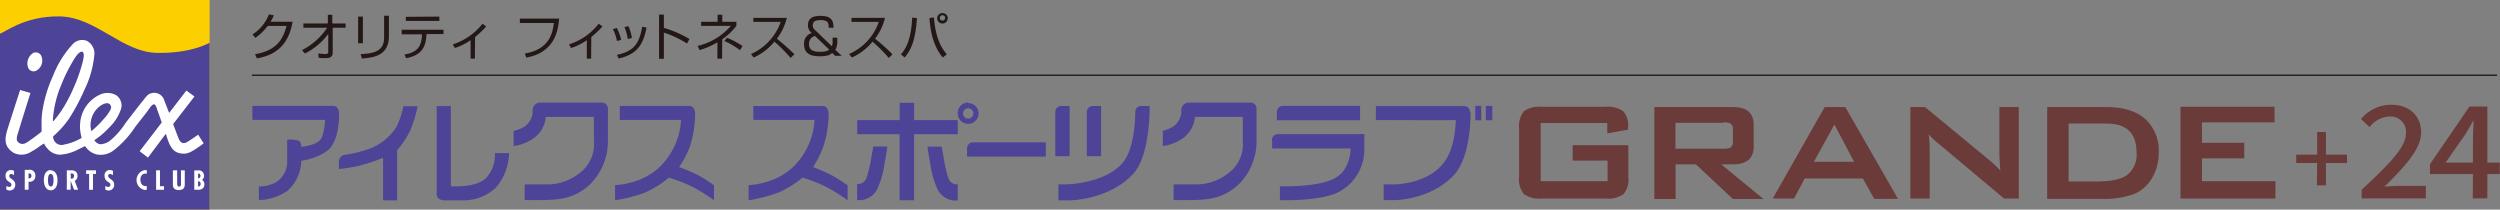<svg xmlns="http://www.w3.org/2000/svg" viewBox="0 0 420.26 35.24"><rect x="0" y="0" width="420.26" height="35.24" fill="#808080" stroke="none"/><defs><style>.cls-1{fill:#fccf00;}.cls-2{fill:#4d4397;}.cls-2,.cls-3{fill-rule:evenodd;}.cls-3{fill:#fff;}.cls-4{fill:#231815;}.cls-5{fill:#6a3b38;}</style></defs><g id="レイヤー_2" data-name="レイヤー 2"><g id="キービジュアル"><polygon class="cls-1" points="0 0 35.24 0 35.24 35.24 0 35.24 0 0 0 0"/><path class="cls-2" d="M0,5.63c.61,0,4-3,10.08-2.87s10.43,6,16.26,6.13,8.9-1.71,8.9-1.71V35.24H0Z"/><path class="cls-3" d="M13.67,8.67c.82,0,.21,1.86-.13,3a26,26,0,0,1-1.18,3.12,24.88,24.88,0,0,1-1.56,3.07A17.77,17.77,0,0,1,9,20.34l-.12,0a17.88,17.88,0,0,1,1.44-6.12,27,27,0,0,1,1.46-3.11c.57-1,1.34-2.42,1.94-2.41m-7.92.14A1,1,0,0,1,7,9.55a1.93,1.93,0,0,1-1,2.38,1,1,0,0,1-1.33-.75A2.07,2.07,0,0,1,5.75,8.81M15.42,22h-.08a4,4,0,0,1,1-3.75c.76-.79,1.66-1.06,2-.81a.72.72,0,0,1,.27.92,6.46,6.46,0,0,1-1.1,1.56A17.16,17.16,0,0,1,15.42,22m13-3,2.91-3.78,1.36,1-3.59,4.64.93,2.44c.27.66.74,1,1.47.55.51-.29,1.81-1.21,1.81-1.21l.93,1.46c-2.16,1.6-2.75,1.78-3.57,1.72-1.53-.1-2.14-1.07-2.76-3.26l-.09,0-2.95,3.94-1.39-1.08,3.71-4.83s-.38-1.11-.67-1.89c-.21-.56-.31-1.16-.65-1.16s-.76.72-1.2,1.3c-.76,1-1.19,1.52-1.93,2.48a16.43,16.43,0,0,1-3.69,4,3.56,3.56,0,0,1-2.84.63,3.22,3.22,0,0,1-1.9-1.38c-.38.15-.57.28-1.15.54a7.49,7.49,0,0,1-3,.89A2.77,2.77,0,0,1,8,25a3.35,3.35,0,0,1-.6-.88,9.39,9.39,0,0,0-.93.62,16,16,0,0,1-1.42.88,2.91,2.91,0,0,1-2.79.05c-1.55-1-1.48-2.21-1.09-3.63.12-.47,2.21-6.91,2.21-6.91l1.74.5s-1.62,5.14-1.87,6c-.38,1.24-.74,2,0,2.42s1.34-.15,2.17-.73c.6-.44,1.28-.94,1.57-1.2,0-.45,0-.72,0-1.16a13.42,13.42,0,0,1,.21-2.75A22.33,22.33,0,0,1,8.9,12.78a16.82,16.82,0,0,1,3.23-5.25,2.17,2.17,0,0,1,2.48-.66A2.42,2.42,0,0,1,15.84,9.4a16.9,16.9,0,0,1-1.63,5.66,33.66,33.66,0,0,1-2.68,5,16,16,0,0,1-2.6,2.86,1.42,1.42,0,0,0,1.87,1.38,9.41,9.41,0,0,0,2.93-1.12,7.06,7.06,0,0,1-.2-.9,6.34,6.34,0,0,1-.06-1.55,5.75,5.75,0,0,1,3.39-4.85,3,3,0,0,1,2.63.1,2.07,2.07,0,0,1,.78,2.54,7.43,7.43,0,0,1-1.74,2.74,16.69,16.69,0,0,1-1.61,1.53c-.31.25-.8.57-1.05.78a1.4,1.4,0,0,0,1,.68,3,3,0,0,0,1.55-.54,12.6,12.6,0,0,0,2.66-3c1.19-1.53,1.84-2.42,3.12-4,.4-.49.67-.92,1.29-1.05a1.76,1.76,0,0,1,2,.9C27.9,17.61,28.05,18,28.46,19.05Z"/><path class="cls-3" d="M2.37,28.74a1,1,0,0,0-.57-.16.88.88,0,0,0-.86,1,1.08,1.08,0,0,0,.61,1c.18.13.37.23.37.48a.35.35,0,0,1-.36.36.8.8,0,0,1-.49-.18v.62a1,1,0,0,0,.55.16.91.91,0,0,0,.94-1c0-.88-1-.91-1-1.45a.3.3,0,0,1,.32-.32.7.7,0,0,1,.47.21Z"/><path class="cls-3" d="M4.8,31.9V30.55h.14a.91.91,0,0,0,1-1,.93.93,0,0,0-1.11-1H4.16V31.9H4.8m0-2.74h.12c.28,0,.37.2.37.43S5.11,30,4.8,30Z"/><path class="cls-3" d="M8.52,28.58c-.58,0-1.15.46-1.15,1.68S7.94,32,8.52,32s1.15-.46,1.15-1.69-.58-1.68-1.15-1.68m-.46,1.68c0-.28,0-1.08.46-1.08S9,30,9,30.26s0,1.1-.46,1.1S8.06,30.53,8.06,30.26Z"/><path class="cls-3" d="M11.88,31.9V30.39h0l.57,1.51h.68l-.57-1.49a.91.91,0,0,0,.47-.84c0-.9-.74-.94-1.15-.94h-.65V31.9h.64m0-2.74H12a.37.37,0,0,1,.44.41c0,.27-.12.47-.42.47h-.11Z"/><polygon class="cls-3" points="14.48 28.63 14.48 29.24 14.98 29.24 14.98 31.9 15.63 31.9 15.63 29.24 16.14 29.24 16.14 28.63 14.48 28.63"/><path class="cls-3" d="M19,28.74a1.06,1.06,0,0,0-.58-.16.87.87,0,0,0-.84,1,1.07,1.07,0,0,0,.6,1c.18.13.38.23.38.48a.35.35,0,0,1-.37.36.8.8,0,0,1-.49-.18v.62a1,1,0,0,0,.55.16.91.91,0,0,0,.94-1c0-.88-1-.91-1-1.45a.29.29,0,0,1,.32-.32.7.7,0,0,1,.47.21Z"/><path class="cls-3" d="M24.7,28.65a1,1,0,0,0-.34-.06,1.7,1.7,0,0,0,0,3.35.85.85,0,0,0,.31-.06v-.61a.77.77,0,0,1-.25,0c-.57,0-.82-.59-.82-1.08s.25-1,.82-1a1.18,1.18,0,0,1,.25,0Z"/><polygon class="cls-3" points="26.24 28.63 26.24 31.9 27.57 31.9 27.57 31.3 26.89 31.3 26.89 28.63 26.24 28.63"/><path class="cls-3" d="M29.06,28.63v2.43c0,.61.36.89,1,.89.93,0,1-.59,1-.94V28.63h-.64v2.26c0,.24,0,.48-.32.48s-.32-.38-.32-.63V28.63Z"/><path class="cls-3" d="M33.72,30.91a.4.4,0,0,1-.42.45v-.89a.39.39,0,0,1,.42.44m-.43,1c.59,0,1.07-.27,1.07-.92a.84.84,0,0,0-.41-.76.73.73,0,0,0,.35-.67,1,1,0,0,0-.32-.74,1,1,0,0,0-.68-.18h-.64V31.9h.63m.4-2.34a.37.37,0,0,1-.39.41v-.79A.34.34,0,0,1,33.69,29.56Z"/><path class="cls-4" d="M49.19,3.65c-.61,3.5-2.42,5.56-6,6.16l-.32-.7c3.39-.57,4.65-2.25,5.3-4.75H45a9.14,9.14,0,0,1-2.07,2l-.48-.58A6.87,6.87,0,0,0,45.2,2.42l.83.15a6,6,0,0,1-.55,1.08Z"/><path class="cls-4" d="M50.77,8.42A11.13,11.13,0,0,0,55,4.66h-4V3.94h4.11V2.49h.75V3.94H58.1v.72H55.93V8.77c0,.63-.25,1-1.12,1-.53,0-.92,0-1.24-.06L53.5,9c.25,0,.75.08,1.23.08.15,0,.45,0,.45-.37v-3A11.14,11.14,0,0,1,51.25,9Z"/><path class="cls-4" d="M61,7.27h-.8V2.79H61Zm4.38-1.19c0,3.34-2.64,3.59-4.53,3.76l-.23-.73c2.11-.12,3.95-.43,3.95-2.76V2.65h.81Z"/><path class="cls-4" d="M74.56,5v.73H71.7c-.09,2.4-1,3.57-3.42,4.06L68,9.17c2.13-.36,2.9-1.35,2.94-3.4H67.53V5Zm-.7-2.21v.73H68.22V2.83Z"/><path class="cls-4" d="M79.83,9.86h-.72V6.75a9.66,9.66,0,0,1-2.65,1.32l-.35-.61a10.32,10.32,0,0,0,5-3.47l.63.46a18.61,18.61,0,0,1-1.88,1.78Z"/><path class="cls-4" d="M94,3.13c-.18,2.06-.75,5.67-5.52,6.56L88.22,9c4.29-.71,4.7-3.66,4.89-5.13H87.39V3.13Z"/><path class="cls-4" d="M99.37,9.86h-.72V6.75A9.66,9.66,0,0,1,96,8.07l-.35-.61a10.32,10.32,0,0,0,5-3.47l.63.46a18.61,18.61,0,0,1-1.88,1.78Z"/><path class="cls-4" d="M103.71,6.89a7.2,7.2,0,0,0-.68-2l.67-.18a8.35,8.35,0,0,1,.72,2Zm0,2.33c2.7-.58,3.74-1.71,4.24-4.72l.74.13C108.2,7,107.49,9.05,104,9.84Zm1.82-2.67a8.25,8.25,0,0,0-.56-2l.67-.16a8.26,8.26,0,0,1,.59,2Z"/><path class="cls-4" d="M111.6,2.46V4.69a17.78,17.78,0,0,1,4.3,1.88l-.41.75a17.33,17.33,0,0,0-3.89-1.84V9.89h-.81V2.46Z"/><path class="cls-4" d="M121.39,9.86h-.79V7.11a12.39,12.39,0,0,1-3,1.31l-.33-.7a10.57,10.57,0,0,0,5.59-3.37h-5V3.66h2.77V2.48h.79V3.66h2.37v.68a10.21,10.21,0,0,1-2.38,2.26Zm3-1.43a12.93,12.93,0,0,0-2.62-1.54l.46-.54a15.54,15.54,0,0,1,2.6,1.39Z"/><path class="cls-4" d="M126.24,9.08a9.2,9.2,0,0,0,5-5.4h-4.6V3h5.63a9.56,9.56,0,0,1-1.67,3.51,36.3,36.3,0,0,1,2.94,2.61l-.63.62A26.3,26.3,0,0,0,130.18,7a9.48,9.48,0,0,1-3.48,2.67Z"/><path class="cls-4" d="M139.3,4.66c0-.68,0-1.28-1.32-1.28-1,0-1.35.27-1.35.89a1,1,0,0,0,.42.81l2.79,2.7a2,2,0,0,0,.12-.9V6.33h.79V7a2.63,2.63,0,0,1-.33,1.38l1.08,1h-1.12l-.49-.49c-.24.23-.6.57-2.06.57-1.27,0-2.66-.26-2.66-2a1.78,1.78,0,0,1,1.3-1.91,1.57,1.57,0,0,1-.65-1.32c0-1.46,1.32-1.56,2.15-1.56,1.84,0,2.15.86,2.14,2ZM137,6.05a1.3,1.3,0,0,0-1,1.36c0,1.19,1,1.3,1.93,1.3s1.29-.22,1.46-.38Z"/><path class="cls-4" d="M142.73,9.08a9.14,9.14,0,0,0,5-5.4h-4.59V3h5.63a9.56,9.56,0,0,1-1.67,3.51,34.55,34.55,0,0,1,2.93,2.61l-.62.62A27.45,27.45,0,0,0,146.68,7a9.56,9.56,0,0,1-3.48,2.67Z"/><path class="cls-4" d="M151.45,9.13c1.33-1.44,1.78-3.69,1.89-6.17l.8.08c-.24,3.78-1,5.35-2.06,6.62ZM157,2.93c.27,3.68,1.39,5.29,2.16,6.2l-.67.54c-.78-.93-2-2.75-2.24-6.64Zm2.31.15a.88.88,0,1,1-.87-.88A.87.87,0,0,1,159.33,3.08Zm-1.32,0a.45.45,0,0,0,.89,0,.45.45,0,1,0-.89,0Z"/><rect class="cls-4" x="42.34" y="12.53" width="377.43" height="0.23"/><path class="cls-5" d="M270.19,20.68H259v9.78h11.24V27h-5.87V24.41h9.36v5.32a3.94,3.94,0,0,1-.8,2.9,4.54,4.54,0,0,1-3,.75H259.18a4.56,4.56,0,0,1-3-.75,3.94,3.94,0,0,1-.81-2.9V21.6a4,4,0,0,1,.81-2.91,4.57,4.57,0,0,1,3-.74h10.67a4.63,4.63,0,0,1,3,.73,3.58,3.58,0,0,1,.83,2.75v.36l-3.49.63Z"/><path class="cls-5" d="M278.1,33.38V18h13.23c2.31,0,3.47,1,3.47,3v3.62c0,2-1.16,3-3.47,3h-2l7.12,5.83h-5.15l-6.22-5.83h-3.4v5.83H278.1m11.6-12.81h-8.05v4.36h8.05a2.81,2.81,0,0,0,1.16-.17,1.16,1.16,0,0,0,.45-1.07V21.81a1.16,1.16,0,0,0-.45-1.07A2.81,2.81,0,0,0,289.7,20.57Z"/><path class="cls-5" d="M298,33.38,306.73,18h3.47l8.86,15.43h-4L313.16,30h-9.78l-1.8,3.38H298m6.92-6.18h6.76l-3.31-6.27Z"/><path class="cls-5" d="M321.14,33.38V18h2.47L334.51,27a16.49,16.49,0,0,1,1.76,1.68c-.11-1.45-.16-2.33-.16-2.67V18h3.25V33.38H336.9l-11.39-9.54a11,11,0,0,1-1.29-1.26,21,21,0,0,1,.17,2.45v8.35Z"/><path class="cls-5" d="M344.14,33.38V18h9.93c2.85,0,5,.66,6.55,2a7.11,7.11,0,0,1,2.27,5.62,8.36,8.36,0,0,1-1.05,4.19,6.52,6.52,0,0,1-3.17,2.84,15,15,0,0,1-5.53.78h-9m3.6-2.92h4.63c2.36,0,4.06-.34,5.09-1a4.36,4.36,0,0,0,1.7-3.92q0-4.82-5.06-4.82h-6.36Z"/><polygon class="cls-5" points="366.55 33.38 366.55 17.95 382.36 17.95 382.36 20.57 370.16 20.57 370.16 24 377.27 24 377.27 26.62 370.16 26.62 370.16 30.46 382.51 30.46 382.51 33.38 366.55 33.38"/><path class="cls-2" d="M104.21,17.81h11.65c1,0,1,1.33,1,1.33a18.56,18.56,0,0,1-.93,5.63,16.53,16.53,0,0,1-1.77,3.31,32.46,32.46,0,0,1,3.08,1.31,21,21,0,0,1,2.79,1.77v2.5a31.45,31.45,0,0,0-3.82-2.36,26.36,26.36,0,0,0-3.77-1.44,17.15,17.15,0,0,1-3.87,2.45,24.92,24.92,0,0,1-5.17,1.35V31.11s5.18-.06,8.33-3.95a11.94,11.94,0,0,0,2.76-7h-10.3V17.81M86.34,22a5.81,5.81,0,0,0,1.86-.74,3.34,3.34,0,0,0,1.34-2.2v-.5a1.26,1.26,0,0,1,1.28-1.31h10.29a1,1,0,0,1,1.08,1.06v5.08a10.27,10.27,0,0,1-3,7.6c-2.65,2.42-5.09,2.64-8.58,2.64H88.2V31h3.54a8.77,8.77,0,0,0,6.1-2.24,6,6,0,0,0,2-5V19.65H91.74a4.87,4.87,0,0,1-1.91,3.5,7.4,7.4,0,0,1-3.49,1.4V22m-43.91-4.2H56c1,0,1,1.31,1,1.31s.18,4.72-2.12,6.34a10.33,10.33,0,0,1-4.23,1.58,7,7,0,0,1-2.37,5.08,8.86,8.86,0,0,1-4.76,1.52V31.35a6.12,6.12,0,0,0,2.64-.59,4,4,0,0,0,2.12-3.7V23.48a5.35,5.35,0,0,1,1.84.15c.57.14.53,1.05.53,1.05,1.33-.15,2.88-.5,3.44-1.53a9.18,9.18,0,0,0,.54-3H42.43V17.83M75.77,31.31s4.29.35,6-1.45a5.63,5.63,0,0,0,1.42-4.12h2.38a9.25,9.25,0,0,1-2.17,5.76,7.93,7.93,0,0,1-5.3,2.18l-3.38,0s-1.31,0-1.31-1V17.83l2.38,0v13.5m-8-13.48h2.42a22.23,22.23,0,0,1-1.08,3.68,13.7,13.7,0,0,1-2.37,3.7v8.45H64.4V26.53a33.55,33.55,0,0,1-4,1.33,27.29,27.29,0,0,1-3.43.55V27.3A1.21,1.21,0,0,1,58.24,26a23.66,23.66,0,0,0,3.87-1,9.14,9.14,0,0,0,4.52-3.64A13.59,13.59,0,0,0,67.82,17.83Z"/><path class="cls-2" d="M162.57,26.29V24.93a1,1,0,0,1,1.06-1H175.8v2.4H162.57m.19-8.13a.87.87,0,1,0,.86.88.87.87,0,0,0-.86-.88v-.88A1.75,1.75,0,1,1,161,19a1.76,1.76,0,0,1,1.75-1.76v.88m-13.58,6.51h-2.37l-.42,2.39a21.19,21.19,0,0,1-.75,3,1.54,1.54,0,0,1-1.54.91v2.71h.65a3.45,3.45,0,0,0,2.71-1.8,15.61,15.61,0,0,0,1.25-4.38c.28-1.4.47-2.81.47-2.81m6.75,0h2.38l.42,2.39a18.56,18.56,0,0,0,.74,3A1.54,1.54,0,0,0,161,31v2.71h-.65a3.46,3.46,0,0,1-2.71-1.8,15.93,15.93,0,0,1-1.26-4.38c-.27-1.4-.46-2.81-.46-2.81M161,22.56V20.19h-7.33l0-2.91h-2.43v2.91H144.1v2.37h7.13v11.1h2.43l0-11.1H161M195.38,22a5.92,5.92,0,0,0,1.87-.74,3.4,3.4,0,0,0,1.33-2.2v-.5a1.26,1.26,0,0,1,1.27-1.31h10.29a1,1,0,0,1,1.09,1.06v5.08a10.24,10.24,0,0,1-3,7.6c-2.65,2.42-5.1,2.64-8.58,2.64h-2.36V31h3.53a8.79,8.79,0,0,0,6.1-2.24,6,6,0,0,0,2-5V19.65h-8.05a4.87,4.87,0,0,1-1.91,3.5,7.43,7.43,0,0,1-3.49,1.4V22m52.53-1.81V17.8H249v2.42h-1.08m1.85,0V17.8h1.09v2.42h-1.09m-56.52-2.4s.19,8.27-2.79,11.44c-4.16,4.42-10.67,4.42-10.67,4.42h-1.87V31H179s6.57,0,9.7-3.6c2.22-2.56,2.14-8.58,2.14-8.58a1,1,0,0,1,1.07-1h1.3m-13.44,0h-1.37a1,1,0,0,0-1,1.06v7.38h2.41V17.82m5.25,0H183.7a1,1,0,0,0-1,1.06v7.38h2.4V17.82m62.11,1s.16,7.41-2.79,10.59c-3.91,4.23-10,4.23-10,4.23H232.6V31h1.53s5.61.13,8.52-3.58c1.72-2.2,2-5.31,2.08-7.24,0,.06-13.44,0-13.44,0V17.83H246a1,1,0,0,1,1.12,1m-33.31,4.79a1,1,0,0,1,1-1.07h14.54l0,2.38a8.06,8.06,0,0,1-4.42,7.4c-2.6,1.31-8,1.32-8,1.32h-1.77V31.31s6.33.24,9.24-1.35c2.71-1.47,2.64-5,2.64-5H213.85v-1.3m.8-3.41V18.85a1,1,0,0,1,1.07-1.05h12.91v2.42h-14m-88-2.4H138.3c1,0,1,1.32,1,1.32a18.38,18.38,0,0,1-.94,5.63,19,19,0,0,1-1.67,3.31s1.75.7,3,1.31a27,27,0,0,1,2.8,1.77v2.5a31.06,31.06,0,0,0-3.83-2.36,26.09,26.09,0,0,0-3.75-1.44A17.59,17.59,0,0,1,131,32.31a24.89,24.89,0,0,1-5.16,1.35V31.11s5.18-.06,8.33-3.95a11.94,11.94,0,0,0,2.76-7H126.65Z"/><path class="cls-5" d="M389.52,27.4H386V26h3.53V22.19H391V26h3.54V27.4H391v3.76h-1.52Z"/><path class="cls-5" d="M397,31.91c4.63-4.34,7.45-7.1,7.45-9.52a2.58,2.58,0,0,0-2.84-2.8,4.57,4.57,0,0,0-3.28,1.77L396.89,20A6.66,6.66,0,0,1,402,17.61c3,0,5,1.85,5,4.65s-2.7,5.68-6.17,9.13c.84-.09,1.91-.15,2.72-.15h4.24v2.11H397Z"/><path class="cls-5" d="M415.71,29.26h-7.22V27.6l6.64-9.69h3v9.42h2.1v1.93h-2.1v4.09h-2.45Zm0-1.93V23.42c0-.85.08-2.24.12-3.1h-.09c-.41.78-.87,1.51-1.34,2.31l-3.29,4.7Z"/></g></g></svg>